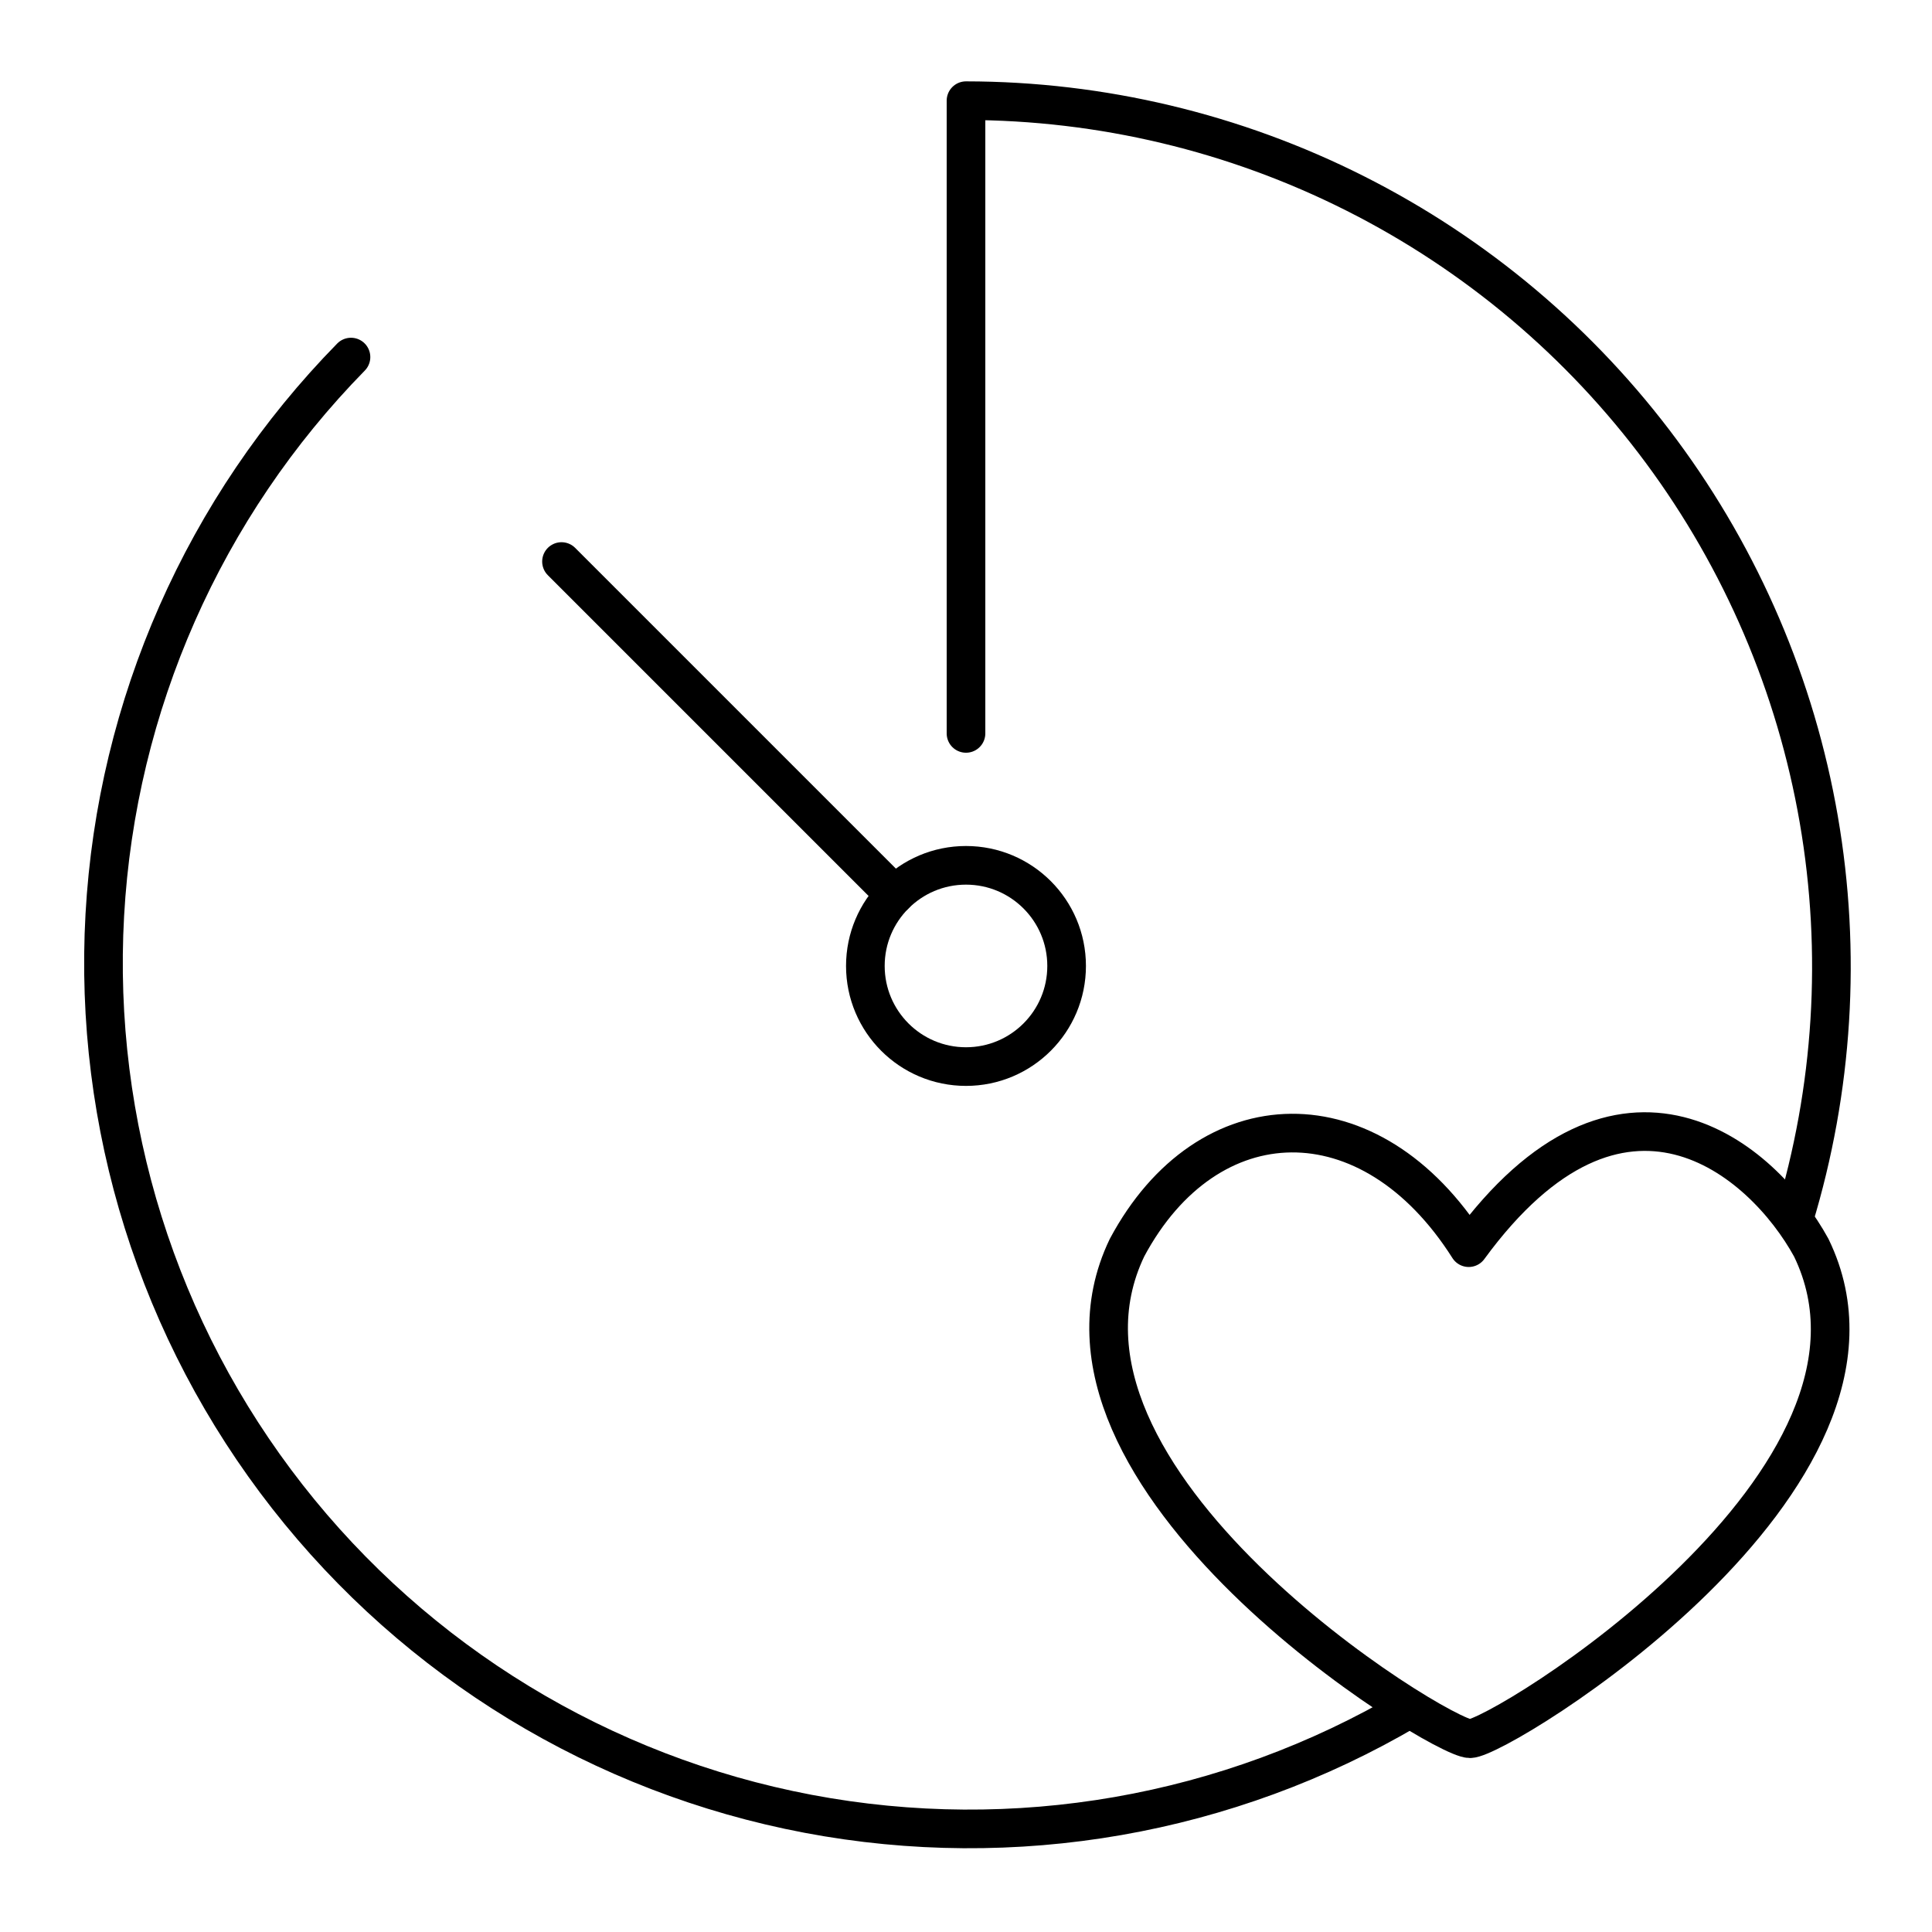 <svg width="100" height="100" viewBox="0 0 100 100" fill="none" xmlns="http://www.w3.org/2000/svg">
<path d="M72.917 88.461C63.554 93.978 52.505 95.904 41.827 93.882C31.149 91.859 21.57 86.025 14.874 77.465C8.177 68.906 4.819 58.205 5.425 47.354C6.031 36.503 10.559 26.242 18.167 18.482M92.855 63.086C94.891 56.389 95.331 49.308 94.139 42.41C92.947 35.513 90.156 28.99 85.991 23.365C81.826 17.739 76.401 13.167 70.151 10.015C63.901 6.862 57 5.217 50 5.211V37.961M46.313 46.315L29.063 29.065" stroke="black" stroke-width="2" stroke-linecap="round" stroke-linejoin="round"/>
<path d="M49.999 55.206C52.876 55.206 55.208 52.874 55.208 49.997C55.208 47.121 52.876 44.789 49.999 44.789C47.123 44.789 44.791 47.121 44.791 49.997C44.791 52.874 47.123 55.206 49.999 55.206Z" stroke="black" stroke-width="2" stroke-linecap="round" stroke-linejoin="round"/>
<path d="M58.334 64.579C52.604 76.516 74.521 89.995 76.084 89.995C77.646 89.995 99.563 76.537 93.75 64.579C91.229 59.974 83.938 53.745 76.021 64.579C70.938 56.558 62.5 56.787 58.334 64.579Z" stroke="black" stroke-width="2" stroke-linecap="round" stroke-linejoin="round"/>
</svg>

